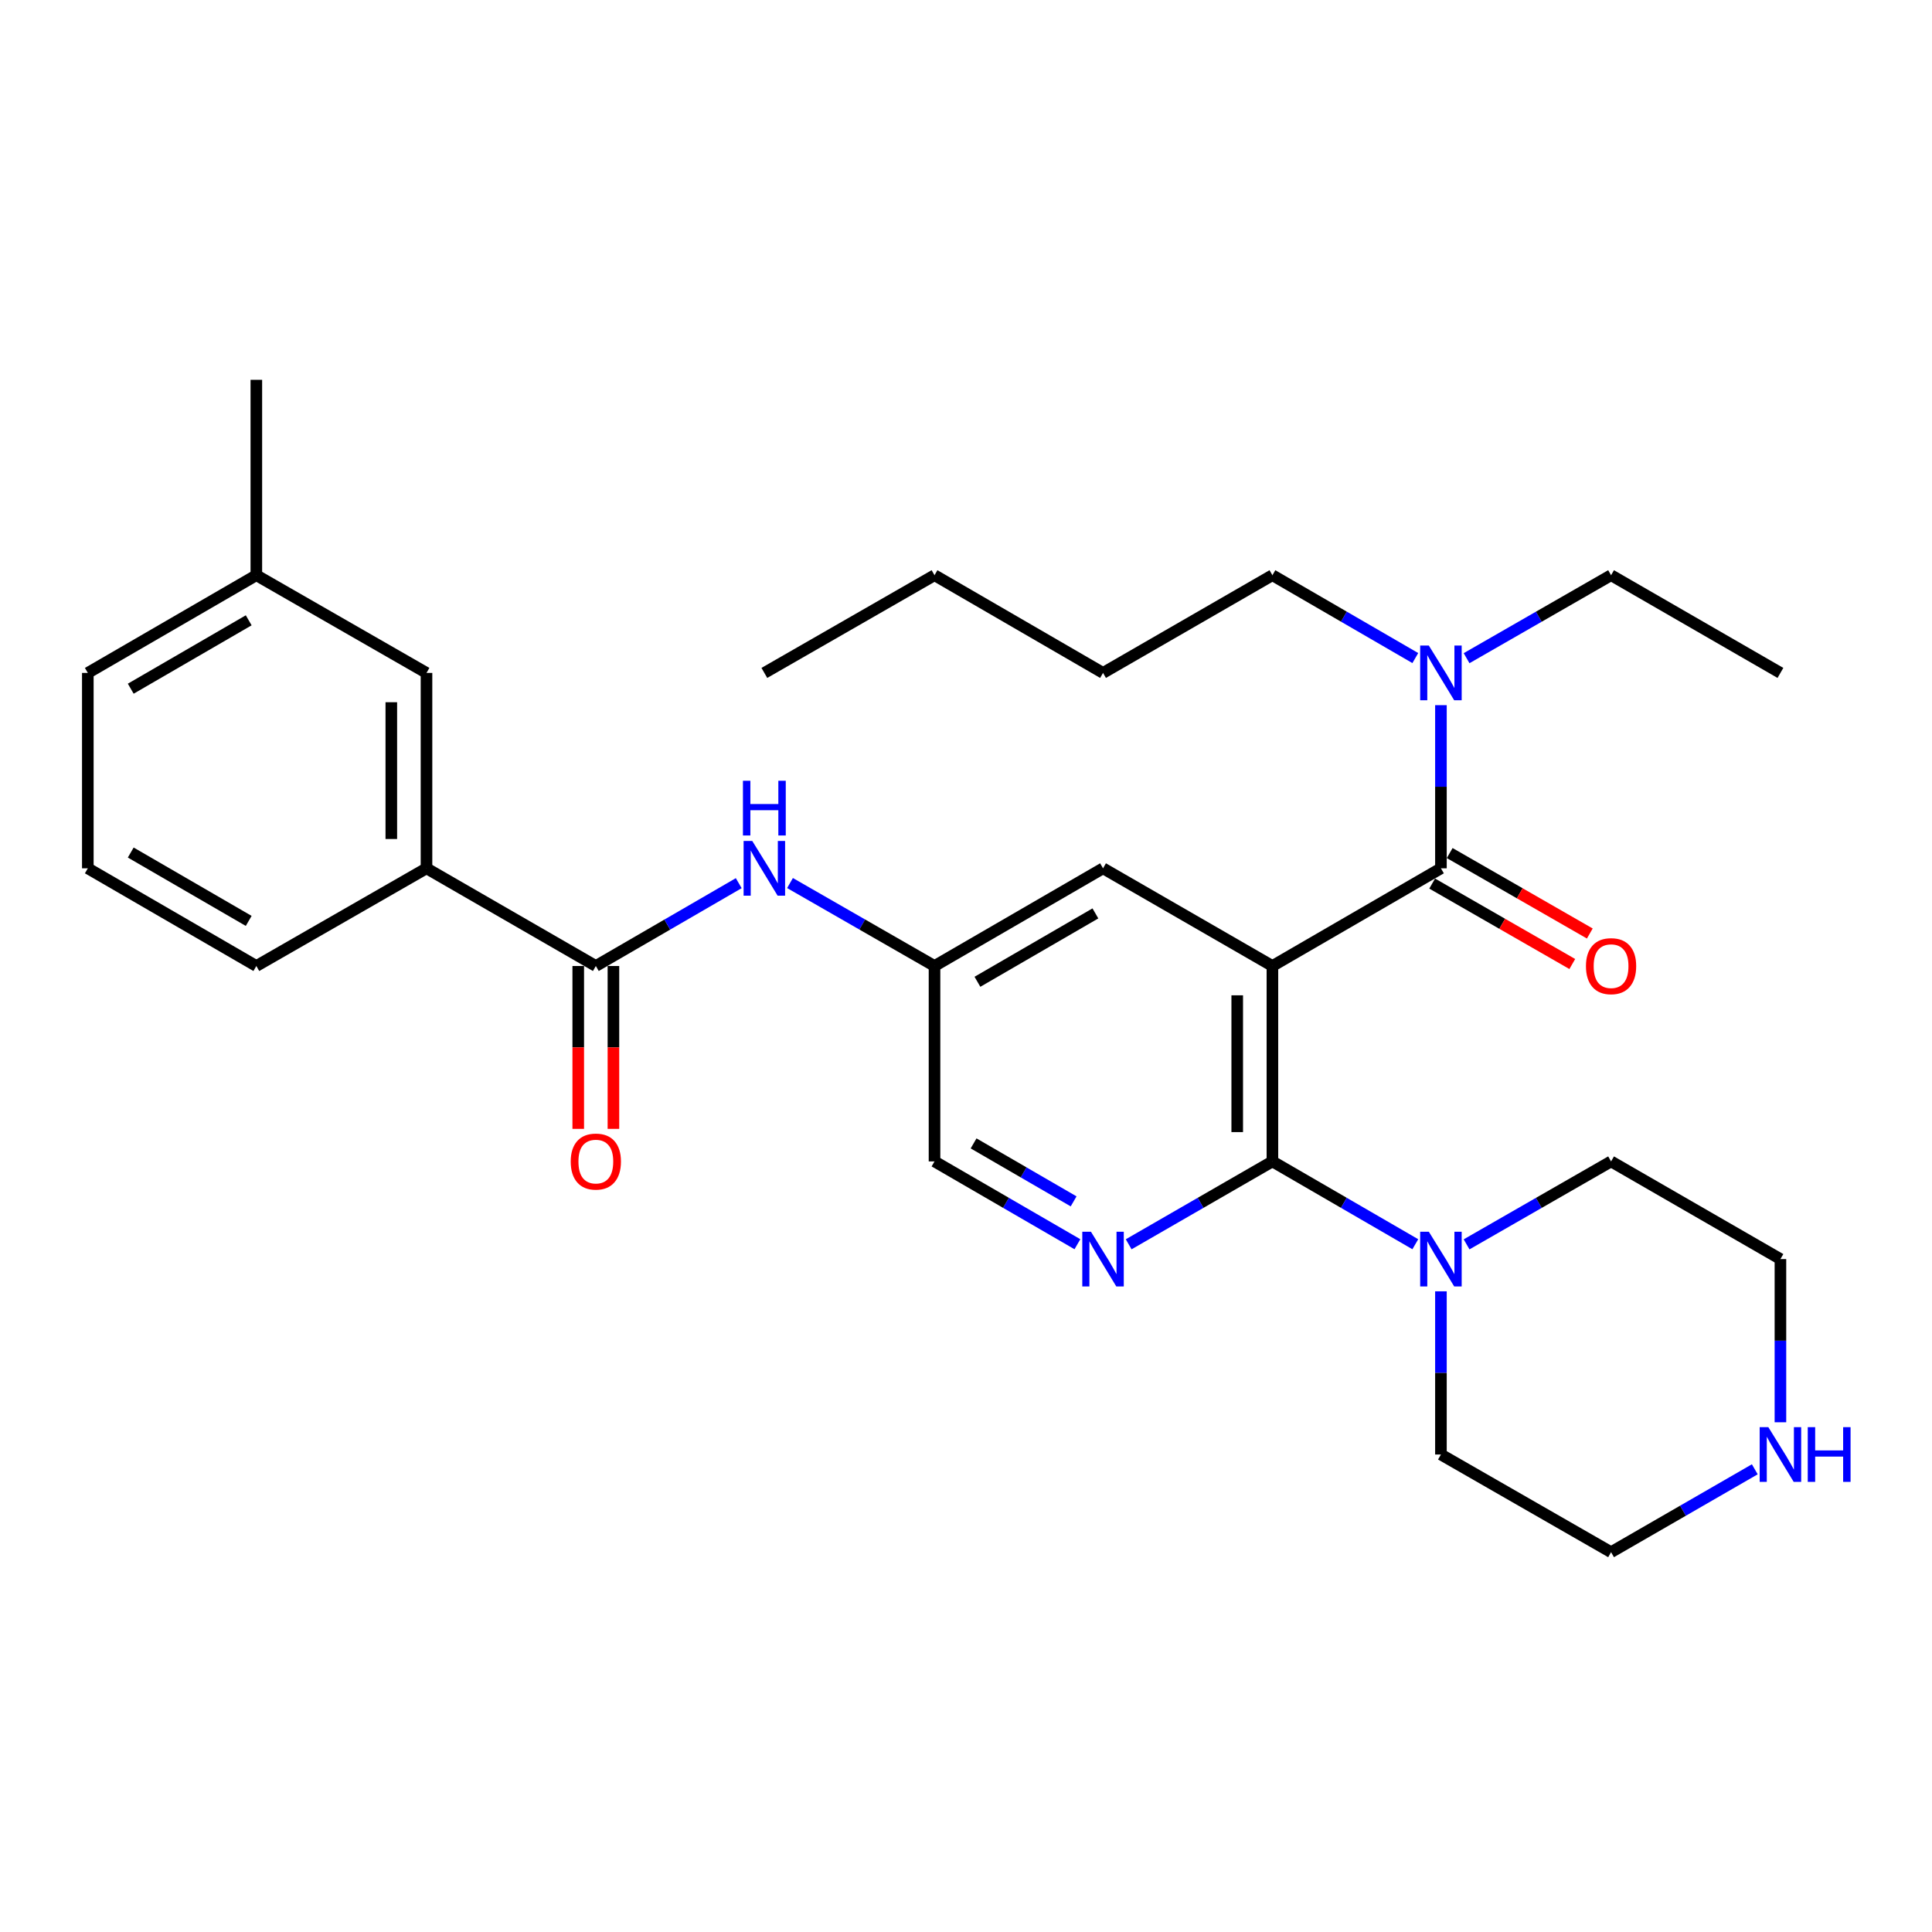 <?xml version='1.0' encoding='iso-8859-1'?>
<svg version='1.1' baseProfile='full'
              xmlns='http://www.w3.org/2000/svg'
                      xmlns:rdkit='http://www.rdkit.org/xml'
                      xmlns:xlink='http://www.w3.org/1999/xlink'
                  xml:space='preserve'
width='1000px' height='1000px' viewBox='0 0 1000 1000'>
<!-- END OF HEADER -->
<rect style='opacity:1.0;fill:#FFFFFF;stroke:none' width='1000' height='1000' x='0' y='0'> </rect>
<path class='bond-0' d='M 658.598,500 L 658.598,601.145' style='fill:none;fill-rule:evenodd;stroke:#000000;stroke-width:6px;stroke-linecap:butt;stroke-linejoin:miter;stroke-opacity:1' />
<path class='bond-0' d='M 640.388,515.172 L 640.388,585.973' style='fill:none;fill-rule:evenodd;stroke:#000000;stroke-width:6px;stroke-linecap:butt;stroke-linejoin:miter;stroke-opacity:1' />
<path class='bond-1' d='M 658.598,500 L 745.823,449.438' style='fill:none;fill-rule:evenodd;stroke:#000000;stroke-width:6px;stroke-linecap:butt;stroke-linejoin:miter;stroke-opacity:1' />
<path class='bond-6' d='M 658.598,500 L 570.928,449.438' style='fill:none;fill-rule:evenodd;stroke:#000000;stroke-width:6px;stroke-linecap:butt;stroke-linejoin:miter;stroke-opacity:1' />
<path class='bond-2' d='M 658.598,601.145 L 621.398,622.595' style='fill:none;fill-rule:evenodd;stroke:#000000;stroke-width:6px;stroke-linecap:butt;stroke-linejoin:miter;stroke-opacity:1' />
<path class='bond-2' d='M 621.398,622.595 L 584.198,644.046' style='fill:none;fill-rule:evenodd;stroke:#0000FF;stroke-width:6px;stroke-linecap:butt;stroke-linejoin:miter;stroke-opacity:1' />
<path class='bond-4' d='M 658.598,601.145 L 695.58,622.579' style='fill:none;fill-rule:evenodd;stroke:#000000;stroke-width:6px;stroke-linecap:butt;stroke-linejoin:miter;stroke-opacity:1' />
<path class='bond-4' d='M 695.58,622.579 L 732.562,644.012' style='fill:none;fill-rule:evenodd;stroke:#0000FF;stroke-width:6px;stroke-linecap:butt;stroke-linejoin:miter;stroke-opacity:1' />
<path class='bond-8' d='M 745.823,449.438 L 745.823,407.214' style='fill:none;fill-rule:evenodd;stroke:#000000;stroke-width:6px;stroke-linecap:butt;stroke-linejoin:miter;stroke-opacity:1' />
<path class='bond-8' d='M 745.823,407.214 L 745.823,364.991' style='fill:none;fill-rule:evenodd;stroke:#0000FF;stroke-width:6px;stroke-linecap:butt;stroke-linejoin:miter;stroke-opacity:1' />
<path class='bond-10' d='M 741.289,457.334 L 777.552,478.154' style='fill:none;fill-rule:evenodd;stroke:#000000;stroke-width:6px;stroke-linecap:butt;stroke-linejoin:miter;stroke-opacity:1' />
<path class='bond-10' d='M 777.552,478.154 L 813.815,498.974' style='fill:none;fill-rule:evenodd;stroke:#FF0000;stroke-width:6px;stroke-linecap:butt;stroke-linejoin:miter;stroke-opacity:1' />
<path class='bond-10' d='M 750.356,441.542 L 786.619,462.362' style='fill:none;fill-rule:evenodd;stroke:#000000;stroke-width:6px;stroke-linecap:butt;stroke-linejoin:miter;stroke-opacity:1' />
<path class='bond-10' d='M 786.619,462.362 L 822.882,483.182' style='fill:none;fill-rule:evenodd;stroke:#FF0000;stroke-width:6px;stroke-linecap:butt;stroke-linejoin:miter;stroke-opacity:1' />
<path class='bond-30' d='M 557.668,644.012 L 520.685,622.579' style='fill:none;fill-rule:evenodd;stroke:#0000FF;stroke-width:6px;stroke-linecap:butt;stroke-linejoin:miter;stroke-opacity:1' />
<path class='bond-30' d='M 520.685,622.579 L 483.703,601.145' style='fill:none;fill-rule:evenodd;stroke:#000000;stroke-width:6px;stroke-linecap:butt;stroke-linejoin:miter;stroke-opacity:1' />
<path class='bond-30' d='M 555.704,621.827 L 529.816,606.824' style='fill:none;fill-rule:evenodd;stroke:#0000FF;stroke-width:6px;stroke-linecap:butt;stroke-linejoin:miter;stroke-opacity:1' />
<path class='bond-30' d='M 529.816,606.824 L 503.929,591.82' style='fill:none;fill-rule:evenodd;stroke:#000000;stroke-width:6px;stroke-linecap:butt;stroke-linejoin:miter;stroke-opacity:1' />
<path class='bond-3' d='M 308.404,500 L 345.386,478.562' style='fill:none;fill-rule:evenodd;stroke:#000000;stroke-width:6px;stroke-linecap:butt;stroke-linejoin:miter;stroke-opacity:1' />
<path class='bond-3' d='M 345.386,478.562 L 382.368,457.124' style='fill:none;fill-rule:evenodd;stroke:#0000FF;stroke-width:6px;stroke-linecap:butt;stroke-linejoin:miter;stroke-opacity:1' />
<path class='bond-7' d='M 308.404,500 L 220.754,449.438' style='fill:none;fill-rule:evenodd;stroke:#000000;stroke-width:6px;stroke-linecap:butt;stroke-linejoin:miter;stroke-opacity:1' />
<path class='bond-11' d='M 299.299,500 L 299.299,542.148' style='fill:none;fill-rule:evenodd;stroke:#000000;stroke-width:6px;stroke-linecap:butt;stroke-linejoin:miter;stroke-opacity:1' />
<path class='bond-11' d='M 299.299,542.148 L 299.299,584.297' style='fill:none;fill-rule:evenodd;stroke:#FF0000;stroke-width:6px;stroke-linecap:butt;stroke-linejoin:miter;stroke-opacity:1' />
<path class='bond-11' d='M 317.509,500 L 317.509,542.148' style='fill:none;fill-rule:evenodd;stroke:#000000;stroke-width:6px;stroke-linecap:butt;stroke-linejoin:miter;stroke-opacity:1' />
<path class='bond-11' d='M 317.509,542.148 L 317.509,584.297' style='fill:none;fill-rule:evenodd;stroke:#FF0000;stroke-width:6px;stroke-linecap:butt;stroke-linejoin:miter;stroke-opacity:1' />
<path class='bond-16' d='M 745.823,668.386 L 745.823,710.62' style='fill:none;fill-rule:evenodd;stroke:#0000FF;stroke-width:6px;stroke-linecap:butt;stroke-linejoin:miter;stroke-opacity:1' />
<path class='bond-16' d='M 745.823,710.62 L 745.823,752.853' style='fill:none;fill-rule:evenodd;stroke:#000000;stroke-width:6px;stroke-linecap:butt;stroke-linejoin:miter;stroke-opacity:1' />
<path class='bond-17' d='M 759.101,644.075 L 796.494,622.61' style='fill:none;fill-rule:evenodd;stroke:#0000FF;stroke-width:6px;stroke-linecap:butt;stroke-linejoin:miter;stroke-opacity:1' />
<path class='bond-17' d='M 796.494,622.61 L 833.887,601.145' style='fill:none;fill-rule:evenodd;stroke:#000000;stroke-width:6px;stroke-linecap:butt;stroke-linejoin:miter;stroke-opacity:1' />
<path class='bond-5' d='M 408.907,457.061 L 446.305,478.53' style='fill:none;fill-rule:evenodd;stroke:#0000FF;stroke-width:6px;stroke-linecap:butt;stroke-linejoin:miter;stroke-opacity:1' />
<path class='bond-5' d='M 446.305,478.53 L 483.703,500' style='fill:none;fill-rule:evenodd;stroke:#000000;stroke-width:6px;stroke-linecap:butt;stroke-linejoin:miter;stroke-opacity:1' />
<path class='bond-9' d='M 570.928,449.438 L 483.703,500' style='fill:none;fill-rule:evenodd;stroke:#000000;stroke-width:6px;stroke-linecap:butt;stroke-linejoin:miter;stroke-opacity:1' />
<path class='bond-9' d='M 566.977,472.776 L 505.919,508.17' style='fill:none;fill-rule:evenodd;stroke:#000000;stroke-width:6px;stroke-linecap:butt;stroke-linejoin:miter;stroke-opacity:1' />
<path class='bond-13' d='M 220.754,449.438 L 220.754,348.302' style='fill:none;fill-rule:evenodd;stroke:#000000;stroke-width:6px;stroke-linecap:butt;stroke-linejoin:miter;stroke-opacity:1' />
<path class='bond-13' d='M 202.544,434.267 L 202.544,363.473' style='fill:none;fill-rule:evenodd;stroke:#000000;stroke-width:6px;stroke-linecap:butt;stroke-linejoin:miter;stroke-opacity:1' />
<path class='bond-18' d='M 220.754,449.438 L 132.679,500' style='fill:none;fill-rule:evenodd;stroke:#000000;stroke-width:6px;stroke-linecap:butt;stroke-linejoin:miter;stroke-opacity:1' />
<path class='bond-22' d='M 759.101,340.677 L 796.494,319.203' style='fill:none;fill-rule:evenodd;stroke:#0000FF;stroke-width:6px;stroke-linecap:butt;stroke-linejoin:miter;stroke-opacity:1' />
<path class='bond-22' d='M 796.494,319.203 L 833.887,297.73' style='fill:none;fill-rule:evenodd;stroke:#000000;stroke-width:6px;stroke-linecap:butt;stroke-linejoin:miter;stroke-opacity:1' />
<path class='bond-23' d='M 732.562,340.614 L 695.58,319.172' style='fill:none;fill-rule:evenodd;stroke:#0000FF;stroke-width:6px;stroke-linecap:butt;stroke-linejoin:miter;stroke-opacity:1' />
<path class='bond-23' d='M 695.58,319.172 L 658.598,297.73' style='fill:none;fill-rule:evenodd;stroke:#000000;stroke-width:6px;stroke-linecap:butt;stroke-linejoin:miter;stroke-opacity:1' />
<path class='bond-14' d='M 483.703,500 L 483.703,601.145' style='fill:none;fill-rule:evenodd;stroke:#000000;stroke-width:6px;stroke-linecap:butt;stroke-linejoin:miter;stroke-opacity:1' />
<path class='bond-12' d='M 921.547,736.164 L 921.547,693.931' style='fill:none;fill-rule:evenodd;stroke:#0000FF;stroke-width:6px;stroke-linecap:butt;stroke-linejoin:miter;stroke-opacity:1' />
<path class='bond-12' d='M 921.547,693.931 L 921.547,651.698' style='fill:none;fill-rule:evenodd;stroke:#000000;stroke-width:6px;stroke-linecap:butt;stroke-linejoin:miter;stroke-opacity:1' />
<path class='bond-31' d='M 908.277,760.505 L 871.082,781.955' style='fill:none;fill-rule:evenodd;stroke:#0000FF;stroke-width:6px;stroke-linecap:butt;stroke-linejoin:miter;stroke-opacity:1' />
<path class='bond-31' d='M 871.082,781.955 L 833.887,803.405' style='fill:none;fill-rule:evenodd;stroke:#000000;stroke-width:6px;stroke-linecap:butt;stroke-linejoin:miter;stroke-opacity:1' />
<path class='bond-15' d='M 220.754,348.302 L 132.679,297.73' style='fill:none;fill-rule:evenodd;stroke:#000000;stroke-width:6px;stroke-linecap:butt;stroke-linejoin:miter;stroke-opacity:1' />
<path class='bond-25' d='M 132.679,297.73 L 132.679,196.595' style='fill:none;fill-rule:evenodd;stroke:#000000;stroke-width:6px;stroke-linecap:butt;stroke-linejoin:miter;stroke-opacity:1' />
<path class='bond-32' d='M 132.679,297.73 L 45.455,348.302' style='fill:none;fill-rule:evenodd;stroke:#000000;stroke-width:6px;stroke-linecap:butt;stroke-linejoin:miter;stroke-opacity:1' />
<path class='bond-32' d='M 128.729,321.069 L 67.672,356.47' style='fill:none;fill-rule:evenodd;stroke:#000000;stroke-width:6px;stroke-linecap:butt;stroke-linejoin:miter;stroke-opacity:1' />
<path class='bond-19' d='M 745.823,752.853 L 833.887,803.405' style='fill:none;fill-rule:evenodd;stroke:#000000;stroke-width:6px;stroke-linecap:butt;stroke-linejoin:miter;stroke-opacity:1' />
<path class='bond-20' d='M 833.887,601.145 L 921.547,651.698' style='fill:none;fill-rule:evenodd;stroke:#000000;stroke-width:6px;stroke-linecap:butt;stroke-linejoin:miter;stroke-opacity:1' />
<path class='bond-21' d='M 132.679,500 L 45.455,449.438' style='fill:none;fill-rule:evenodd;stroke:#000000;stroke-width:6px;stroke-linecap:butt;stroke-linejoin:miter;stroke-opacity:1' />
<path class='bond-21' d='M 128.728,476.661 L 67.671,441.268' style='fill:none;fill-rule:evenodd;stroke:#000000;stroke-width:6px;stroke-linecap:butt;stroke-linejoin:miter;stroke-opacity:1' />
<path class='bond-24' d='M 45.455,449.438 L 45.455,348.302' style='fill:none;fill-rule:evenodd;stroke:#000000;stroke-width:6px;stroke-linecap:butt;stroke-linejoin:miter;stroke-opacity:1' />
<path class='bond-28' d='M 833.887,297.73 L 921.547,348.302' style='fill:none;fill-rule:evenodd;stroke:#000000;stroke-width:6px;stroke-linecap:butt;stroke-linejoin:miter;stroke-opacity:1' />
<path class='bond-26' d='M 658.598,297.73 L 570.928,348.302' style='fill:none;fill-rule:evenodd;stroke:#000000;stroke-width:6px;stroke-linecap:butt;stroke-linejoin:miter;stroke-opacity:1' />
<path class='bond-27' d='M 570.928,348.302 L 483.703,297.73' style='fill:none;fill-rule:evenodd;stroke:#000000;stroke-width:6px;stroke-linecap:butt;stroke-linejoin:miter;stroke-opacity:1' />
<path class='bond-29' d='M 483.703,297.73 L 395.628,348.302' style='fill:none;fill-rule:evenodd;stroke:#000000;stroke-width:6px;stroke-linecap:butt;stroke-linejoin:miter;stroke-opacity:1' />
<path  class='atom-3' d='M 564.668 637.538
L 573.948 652.538
Q 574.868 654.018, 576.348 656.698
Q 577.828 659.378, 577.908 659.538
L 577.908 637.538
L 581.668 637.538
L 581.668 665.858
L 577.788 665.858
L 567.828 649.458
Q 566.668 647.538, 565.428 645.338
Q 564.228 643.138, 563.868 642.458
L 563.868 665.858
L 560.188 665.858
L 560.188 637.538
L 564.668 637.538
' fill='#0000FF'/>
<path  class='atom-5' d='M 739.563 637.538
L 748.843 652.538
Q 749.763 654.018, 751.243 656.698
Q 752.723 659.378, 752.803 659.538
L 752.803 637.538
L 756.563 637.538
L 756.563 665.858
L 752.683 665.858
L 742.723 649.458
Q 741.563 647.538, 740.323 645.338
Q 739.123 643.138, 738.763 642.458
L 738.763 665.858
L 735.083 665.858
L 735.083 637.538
L 739.563 637.538
' fill='#0000FF'/>
<path  class='atom-6' d='M 389.368 435.278
L 398.648 450.278
Q 399.568 451.758, 401.048 454.438
Q 402.528 457.118, 402.608 457.278
L 402.608 435.278
L 406.368 435.278
L 406.368 463.598
L 402.488 463.598
L 392.528 447.198
Q 391.368 445.278, 390.128 443.078
Q 388.928 440.878, 388.568 440.198
L 388.568 463.598
L 384.888 463.598
L 384.888 435.278
L 389.368 435.278
' fill='#0000FF'/>
<path  class='atom-6' d='M 384.548 404.126
L 388.388 404.126
L 388.388 416.166
L 402.868 416.166
L 402.868 404.126
L 406.708 404.126
L 406.708 432.446
L 402.868 432.446
L 402.868 419.366
L 388.388 419.366
L 388.388 432.446
L 384.548 432.446
L 384.548 404.126
' fill='#0000FF'/>
<path  class='atom-9' d='M 739.563 334.142
L 748.843 349.142
Q 749.763 350.622, 751.243 353.302
Q 752.723 355.982, 752.803 356.142
L 752.803 334.142
L 756.563 334.142
L 756.563 362.462
L 752.683 362.462
L 742.723 346.062
Q 741.563 344.142, 740.323 341.942
Q 739.123 339.742, 738.763 339.062
L 738.763 362.462
L 735.083 362.462
L 735.083 334.142
L 739.563 334.142
' fill='#0000FF'/>
<path  class='atom-11' d='M 820.887 500.08
Q 820.887 493.28, 824.247 489.48
Q 827.607 485.68, 833.887 485.68
Q 840.167 485.68, 843.527 489.48
Q 846.887 493.28, 846.887 500.08
Q 846.887 506.96, 843.487 510.88
Q 840.087 514.76, 833.887 514.76
Q 827.647 514.76, 824.247 510.88
Q 820.887 507, 820.887 500.08
M 833.887 511.56
Q 838.207 511.56, 840.527 508.68
Q 842.887 505.76, 842.887 500.08
Q 842.887 494.52, 840.527 491.72
Q 838.207 488.88, 833.887 488.88
Q 829.567 488.88, 827.207 491.68
Q 824.887 494.48, 824.887 500.08
Q 824.887 505.8, 827.207 508.68
Q 829.567 511.56, 833.887 511.56
' fill='#FF0000'/>
<path  class='atom-12' d='M 295.404 601.225
Q 295.404 594.425, 298.764 590.625
Q 302.124 586.825, 308.404 586.825
Q 314.684 586.825, 318.044 590.625
Q 321.404 594.425, 321.404 601.225
Q 321.404 608.105, 318.004 612.025
Q 314.604 615.905, 308.404 615.905
Q 302.164 615.905, 298.764 612.025
Q 295.404 608.145, 295.404 601.225
M 308.404 612.705
Q 312.724 612.705, 315.044 609.825
Q 317.404 606.905, 317.404 601.225
Q 317.404 595.665, 315.044 592.865
Q 312.724 590.025, 308.404 590.025
Q 304.084 590.025, 301.724 592.825
Q 299.404 595.625, 299.404 601.225
Q 299.404 606.945, 301.724 609.825
Q 304.084 612.705, 308.404 612.705
' fill='#FF0000'/>
<path  class='atom-13' d='M 915.287 738.693
L 924.567 753.693
Q 925.487 755.173, 926.967 757.853
Q 928.447 760.533, 928.527 760.693
L 928.527 738.693
L 932.287 738.693
L 932.287 767.013
L 928.407 767.013
L 918.447 750.613
Q 917.287 748.693, 916.047 746.493
Q 914.847 744.293, 914.487 743.613
L 914.487 767.013
L 910.807 767.013
L 910.807 738.693
L 915.287 738.693
' fill='#0000FF'/>
<path  class='atom-13' d='M 935.687 738.693
L 939.527 738.693
L 939.527 750.733
L 954.007 750.733
L 954.007 738.693
L 957.847 738.693
L 957.847 767.013
L 954.007 767.013
L 954.007 753.933
L 939.527 753.933
L 939.527 767.013
L 935.687 767.013
L 935.687 738.693
' fill='#0000FF'/>
</svg>
